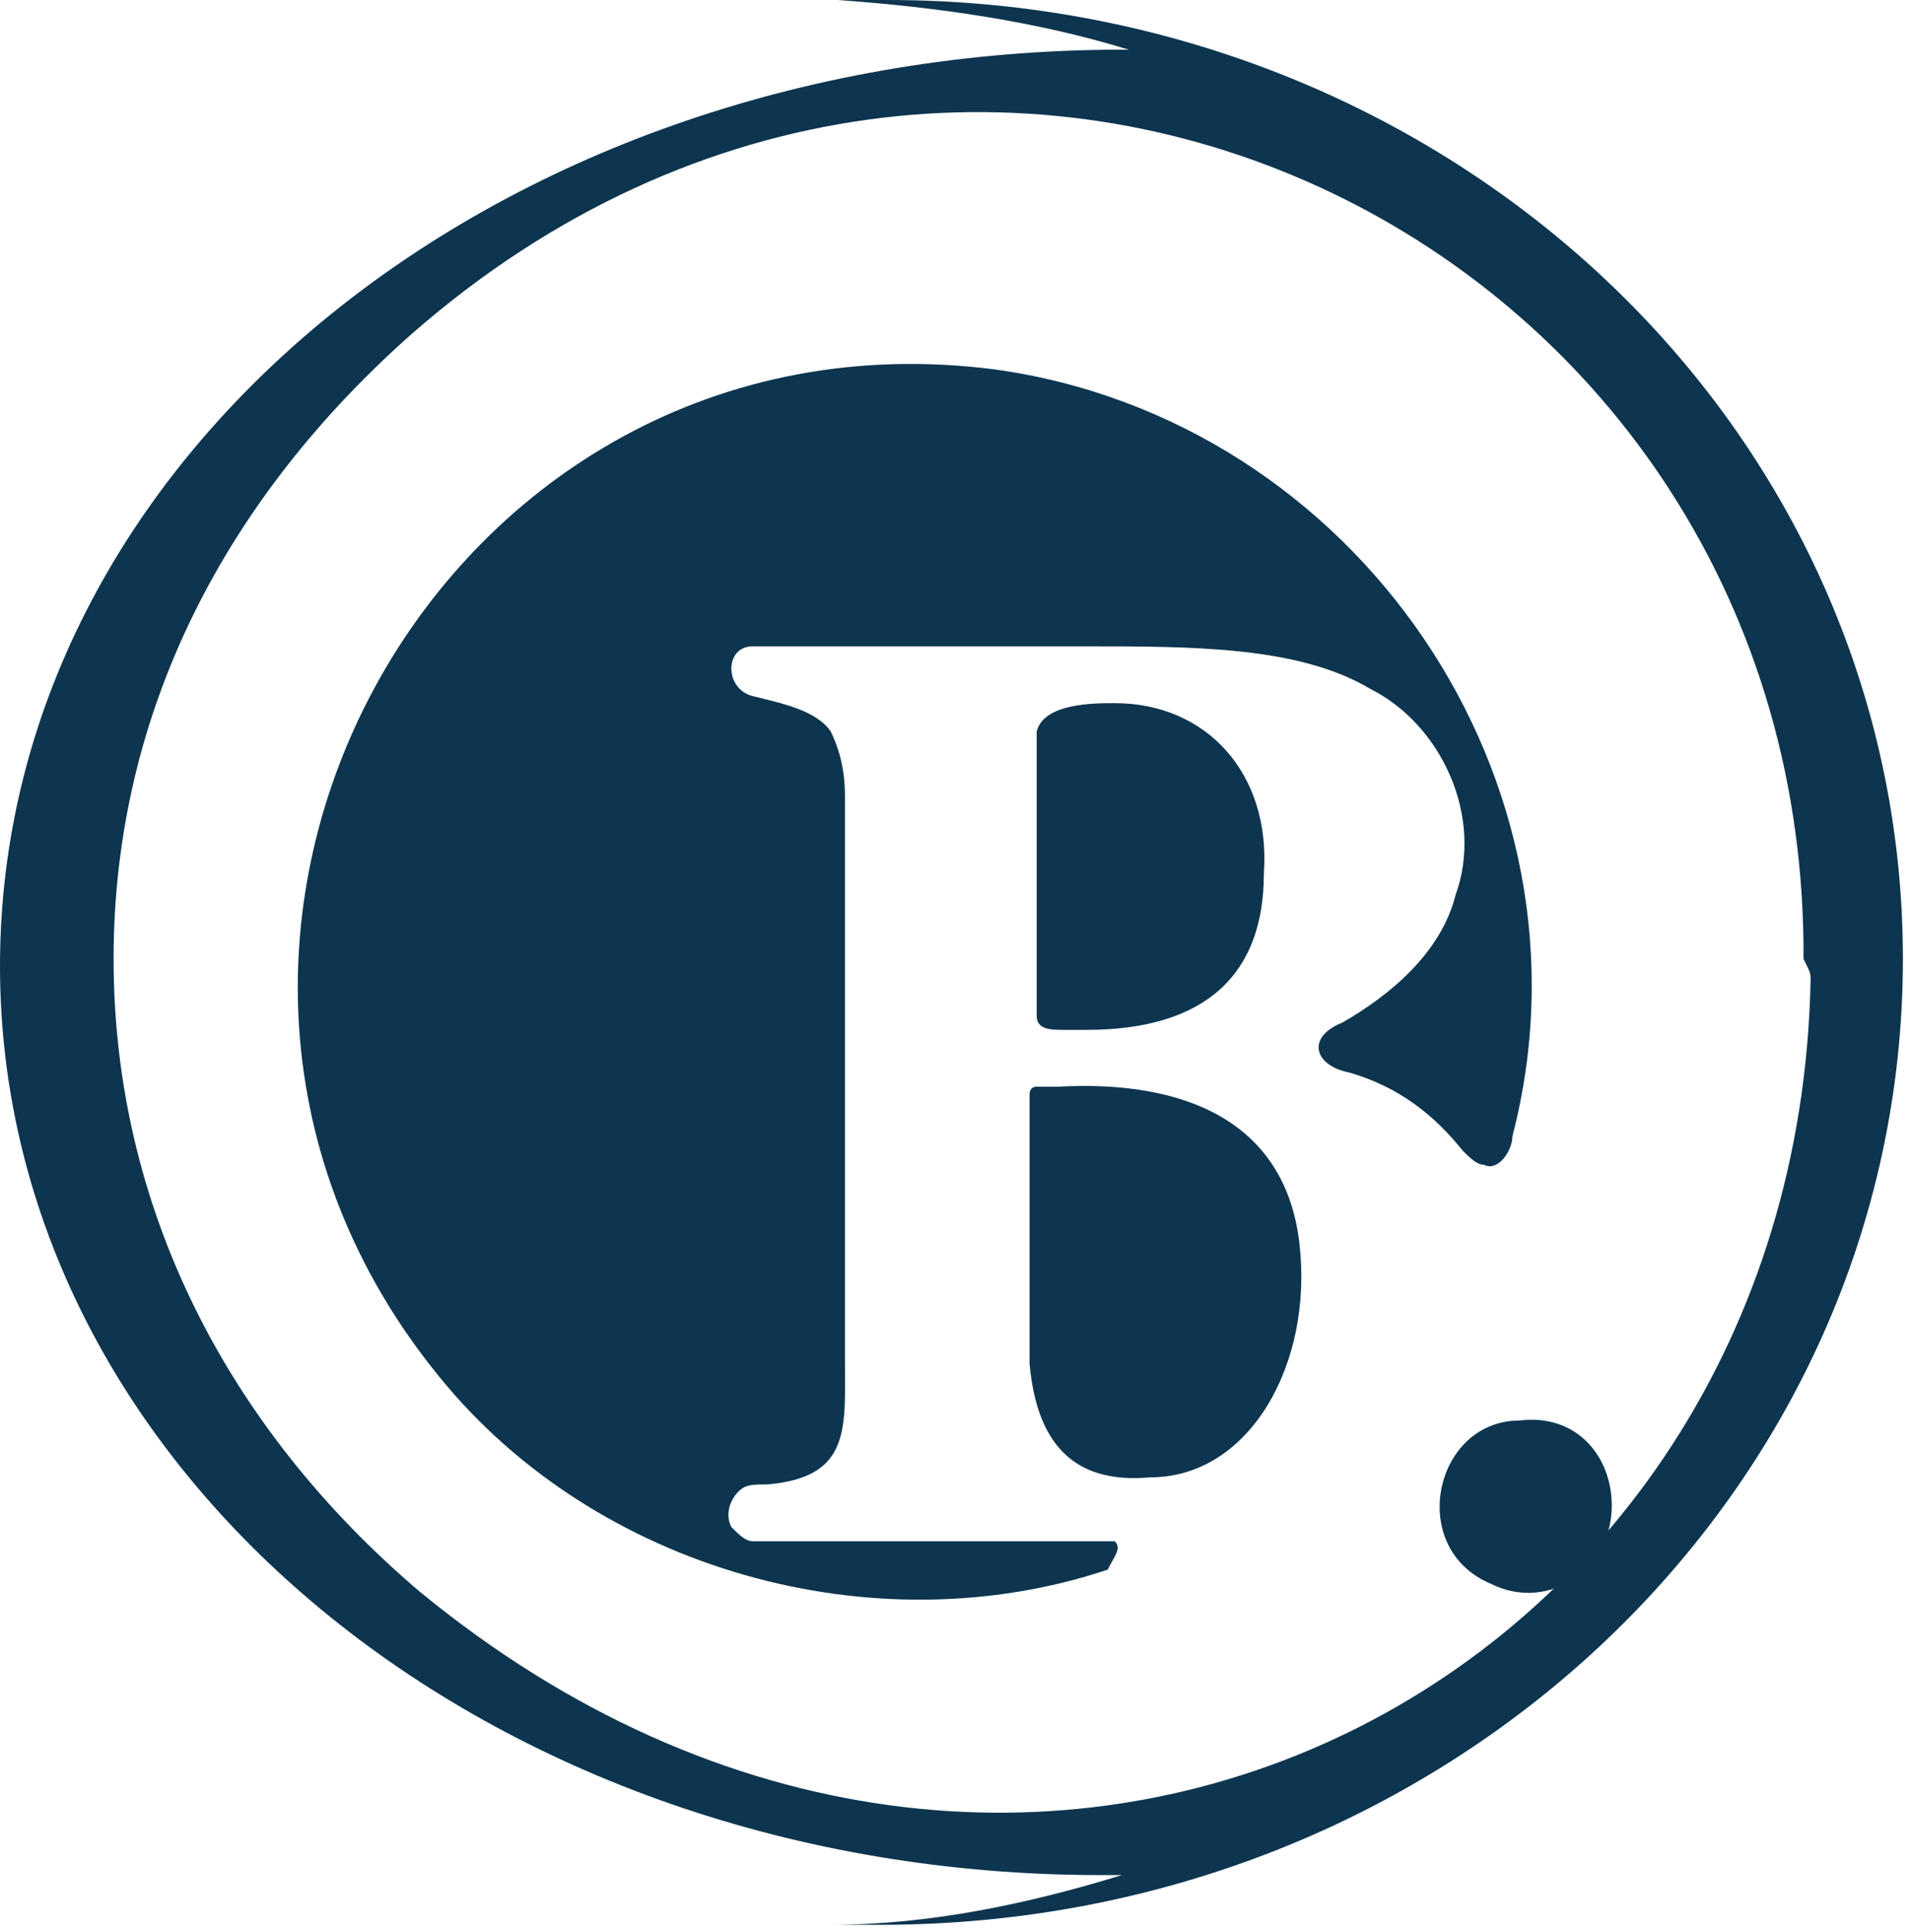 <?xml version="1.0" encoding="utf-8"?>
<!-- Generator: Adobe Illustrator 24.1.0, SVG Export Plug-In . SVG Version: 6.00 Build 0)  -->
<svg version="1.1" id="Layer_1" xmlns="http://www.w3.org/2000/svg" xmlns:xlink="http://www.w3.org/1999/xlink" x="0px" y="0px"
	 width="26.9px" height="27.2px" viewBox="0 0 26.9 27.2" style="enable-background:new 0 0 26.9 27.2;" xml:space="preserve">
<style type="text/css">
	.st0{fill:#0D354F;}
</style>
<g>
	<g>
		<g>
			<path class="st0" d="M22.7,21.2c0,0.9-0.9,1.5-1.7,1.1c-1.2-0.5-0.8-2.3,0.4-2.3C22.2,19.9,22.7,20.5,22.7,21.2L22.7,21.2z"/>
			<g>
				<path class="st0" d="M16.2,20.8c1.4,0,2.3-1.6,2.1-3.3c-0.2-1.7-1.6-2.3-3.4-2.2c-0.1,0-0.2,0-0.3,0c-0.1,0-0.1,0.1-0.1,0.1
					c0,0.4,0,2.9,0,3.8C14.6,20.3,15.1,20.9,16.2,20.8L16.2,20.8z"/>
				<path class="st0" d="M15.7,21.7c-0.3,0-4.7,0-5.1,0c-0.1,0-0.2-0.1-0.3-0.2c-0.1-0.2,0-0.4,0.1-0.5c0.1-0.1,0.2-0.1,0.4-0.1
					c1.2-0.1,1.1-0.8,1.1-1.8c0-0.7,0-7.4,0-7.9c0-0.4-0.1-0.7-0.2-0.9c-0.2-0.3-0.7-0.4-1.1-0.5c-0.4-0.1-0.4-0.7,0-0.7
					c0.3,0,3.2,0,4.7,0c1.5,0,3,0,4,0.6c1,0.5,1.6,1.8,1.2,2.9c-0.2,0.8-0.9,1.4-1.6,1.8c-0.5,0.2-0.4,0.6,0.1,0.7
					c0.7,0.2,1.2,0.6,1.6,1.1c0.1,0.1,0.2,0.2,0.3,0.2c0.2,0.1,0.4-0.2,0.4-0.4c1.3-5-2.2-10.1-7.3-10.8c-7.8-1-12.8,8.1-7.8,14.2
					c2.2,2.7,6.1,3.8,9.4,2.7C15.7,21.9,15.8,21.8,15.7,21.7L15.7,21.7z"/>
				<path class="st0" d="M15.3,14.5c1.7,0,2.5-0.8,2.5-2.2c0.1-1.4-0.8-2.4-2.1-2.4c-0.3,0-1,0-1.1,0.4c0,0.2,0,0.4,0,0.5
					c0,0.5,0,2.8,0,3.5c0,0.2,0.2,0.2,0.4,0.2C15,14.5,15.2,14.5,15.3,14.5L15.3,14.5z"/>
			</g>
		</g>
		<path class="st0" d="M12.5,0c-0.2,0-0.5,0-0.7,0c1.4,0.1,2.8,0.3,4.1,0.7c-0.1,0-0.2,0-0.3,0C6.9,0.8,0,6.5,0,13.6
			c0,7.1,6.9,12.8,15.5,12.8c0.1,0,0.2,0,0.3,0c-1.3,0.4-2.7,0.7-4.1,0.7c0.2,0,0.5,0,0.7,0c8,0,14.4-6.1,14.4-13.6S20.4,0,12.5,0z
			 M25.5,13.8c-0.2,10-11.1,15.6-19.6,8.6c-2.7-2.3-4.3-5.4-4.3-8.9S3.2,7,5.8,4.7c8-7,19.5-1.4,19.6,8.6c0,0.1,0,0.1,0,0.2
			C25.5,13.7,25.5,13.7,25.5,13.8z"/>
	</g>
</g>
</svg>
